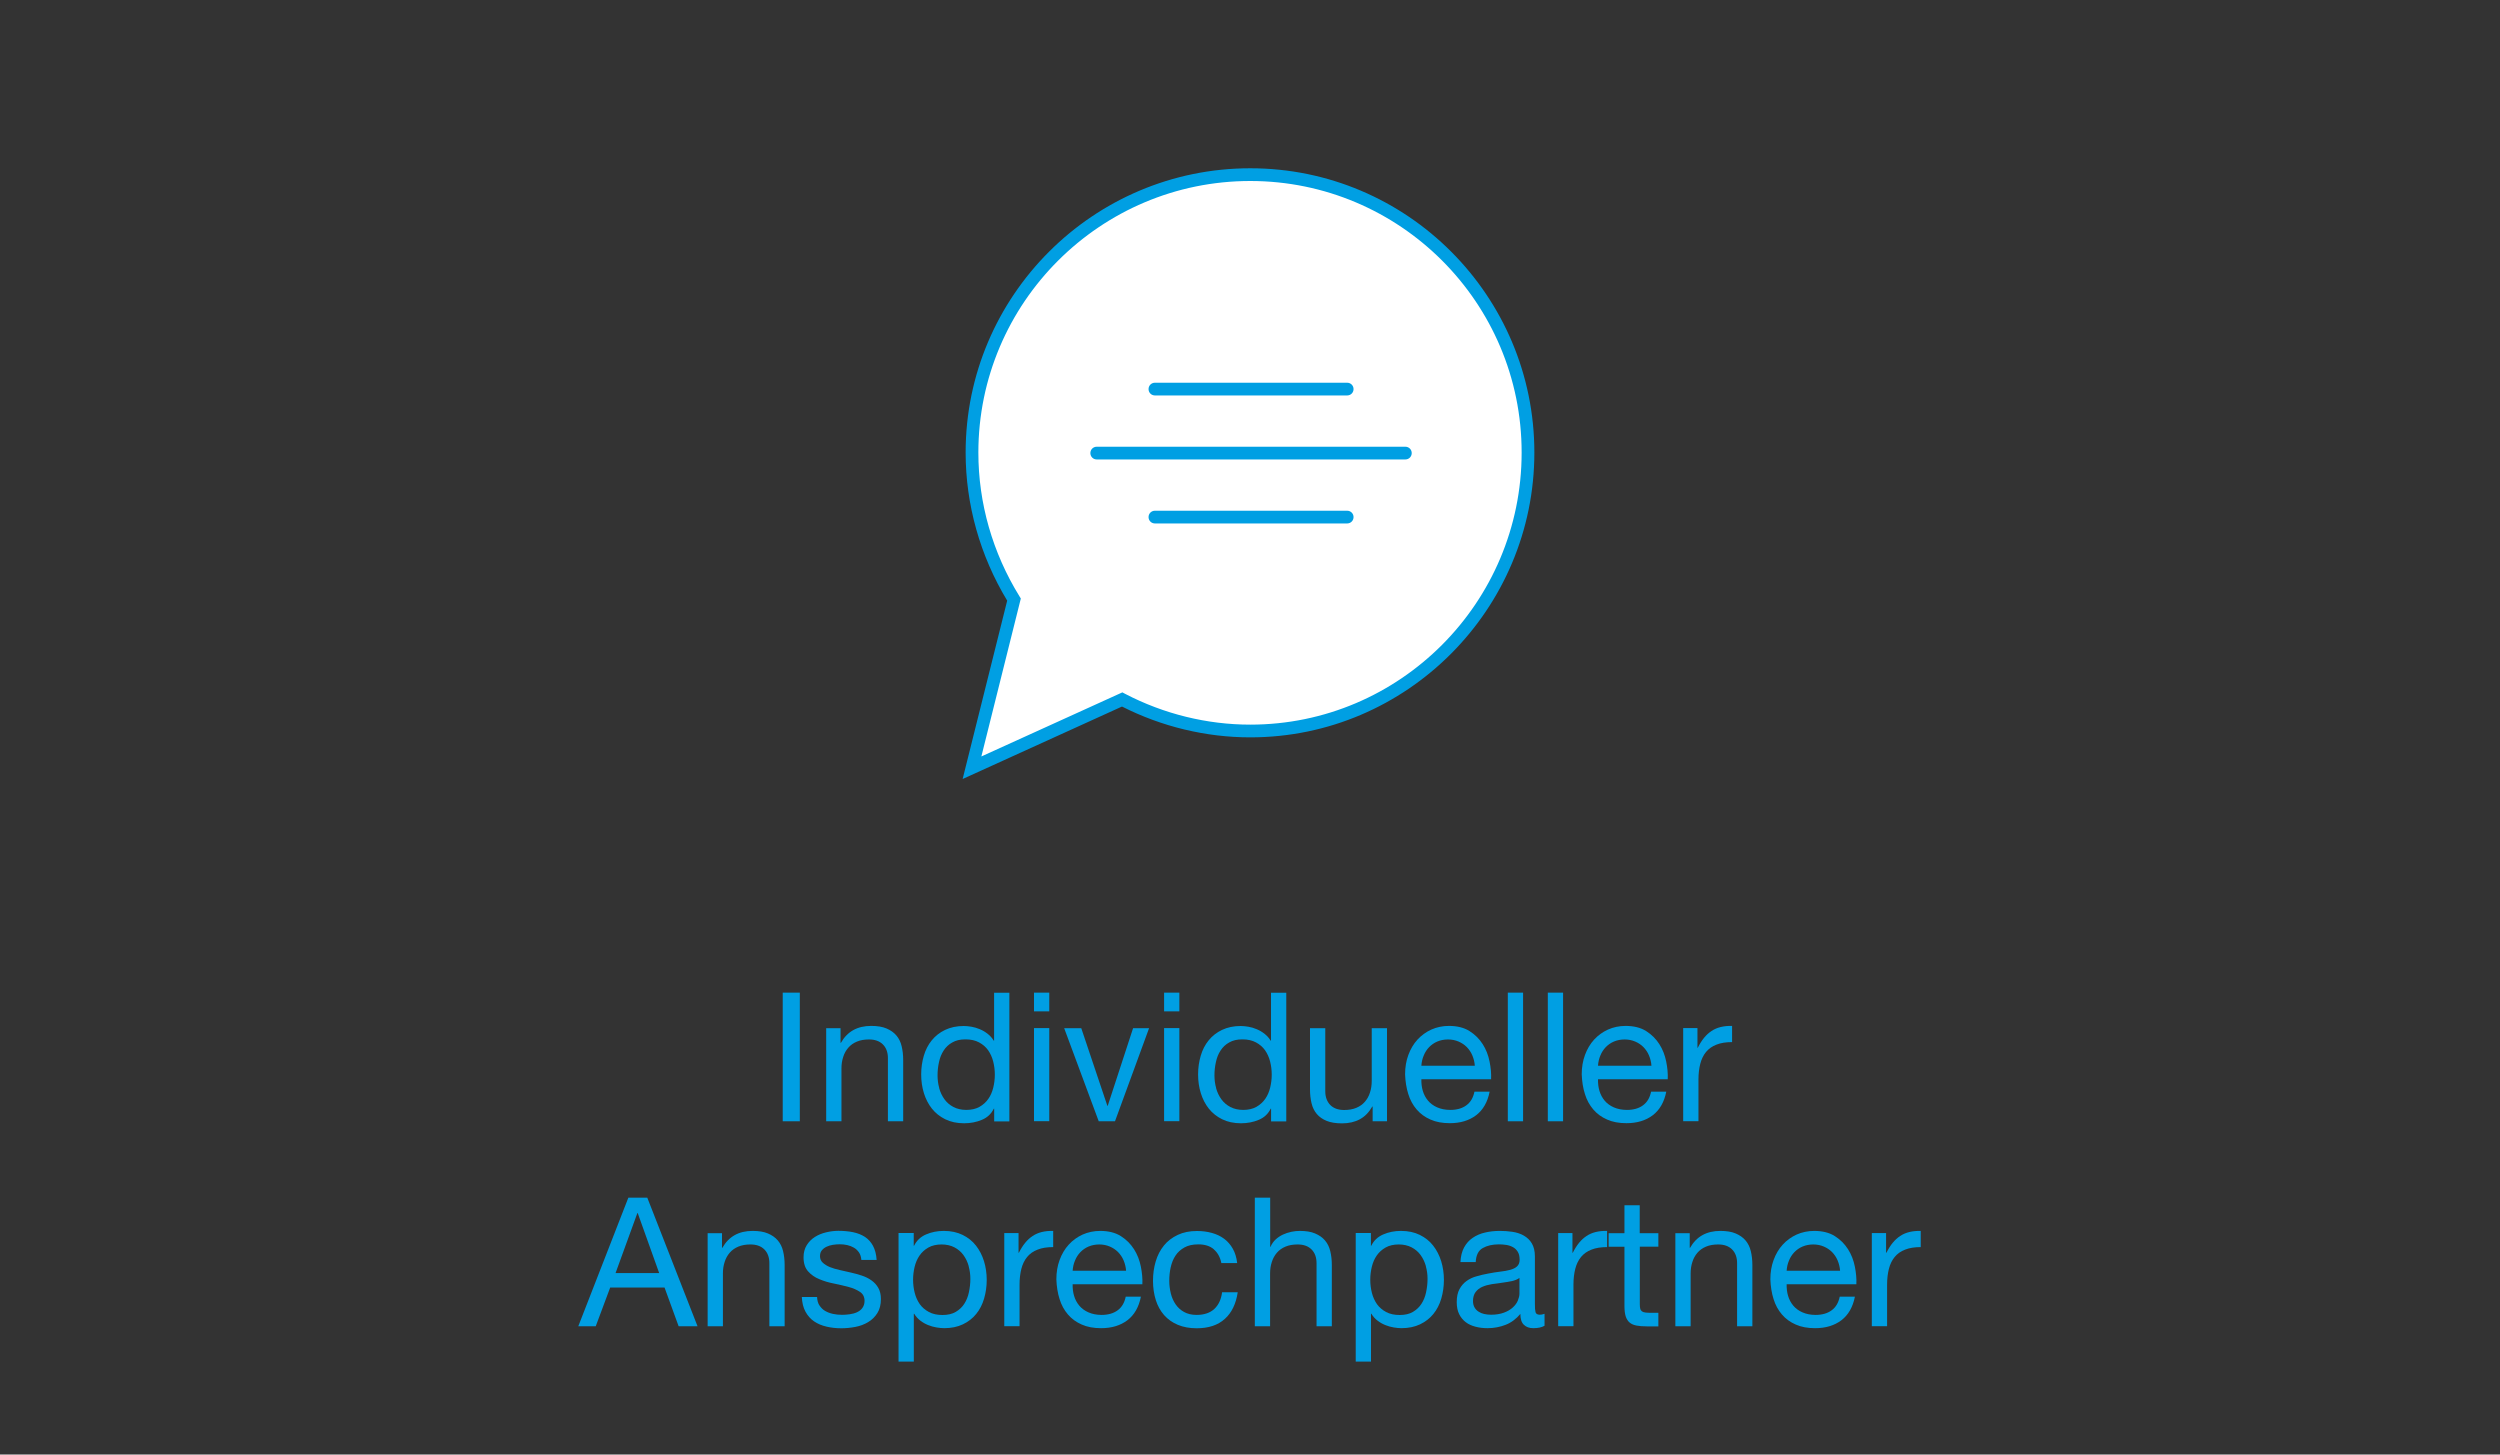 <?xml version="1.0" encoding="UTF-8"?><svg id="Ebene_2" xmlns="http://www.w3.org/2000/svg" viewBox="0 0 275 160"><rect x="0" y="0" width="275" height="160" fill="#333333" stroke="none"/><defs><style>.cls-1{fill:#009fe3;}.cls-2{fill:#fff;fill-rule:evenodd;}</style></defs><path class="cls-1" d="m87.98,109.19v14.15h-1.88v-14.15h1.88Z"/><path class="cls-1" d="m92.46,113.09v1.62h.04c.7-1.24,1.81-1.86,3.33-1.86.67,0,1.24.09,1.68.28.45.19.81.44,1.09.77s.47.72.58,1.18.17.96.17,1.52v6.74h-1.68v-6.94c0-.63-.18-1.14-.55-1.51-.37-.37-.88-.55-1.53-.55-.52,0-.96.08-1.34.24-.38.16-.69.38-.94.67-.25.29-.44.63-.56,1.02-.13.39-.19.82-.19,1.28v5.79h-1.68v-10.24h1.58Z"/><path class="cls-1" d="m109.36,123.34v-1.39h-.04c-.28.57-.71.98-1.31,1.23-.59.25-1.25.38-1.96.38-.79,0-1.48-.15-2.07-.44-.59-.29-1.08-.68-1.47-1.17-.39-.49-.68-1.06-.88-1.7s-.3-1.33-.3-2.06.1-1.41.29-2.06c.19-.65.48-1.21.87-1.69.39-.48.88-.87,1.47-1.15s1.27-.43,2.05-.43c.26,0,.55.03.85.08s.61.14.91.27c.3.12.59.29.86.5.27.21.5.46.68.76h.04v-5.27h1.68v14.15h-1.68Zm-6.05-3.64c.13.46.32.86.58,1.22.26.36.59.64.99.85.4.21.88.32,1.42.32s1.05-.11,1.45-.34.72-.52.97-.88.43-.78.54-1.24c.11-.46.17-.93.17-1.41,0-.5-.06-.99-.18-1.46-.12-.47-.31-.88-.56-1.24-.26-.36-.59-.64-1-.86s-.9-.33-1.49-.33-1.05.11-1.45.34c-.4.22-.71.52-.95.89-.24.37-.41.79-.51,1.27-.11.48-.16.96-.16,1.47,0,.48.06.94.19,1.4Z"/><path class="cls-1" d="m113.74,111.25v-2.06h1.68v2.06h-1.68Zm1.68,1.84v10.24h-1.68v-10.24h1.68Z"/><path class="cls-1" d="m120.86,123.34l-3.8-10.24h1.88l2.87,8.54h.04l2.79-8.54h1.76l-3.75,10.24h-1.8Z"/><path class="cls-1" d="m128.05,111.25v-2.06h1.68v2.06h-1.68Zm1.68,1.84v10.24h-1.68v-10.24h1.68Z"/><path class="cls-1" d="m139.82,123.34v-1.39h-.04c-.28.57-.71.98-1.31,1.23-.59.25-1.25.38-1.96.38-.79,0-1.48-.15-2.07-.44-.59-.29-1.08-.68-1.47-1.17-.39-.49-.68-1.06-.88-1.7s-.3-1.33-.3-2.06.1-1.41.29-2.06c.19-.65.48-1.21.87-1.69.39-.48.88-.87,1.47-1.15s1.27-.43,2.05-.43c.26,0,.55.03.85.08s.61.14.91.27c.3.12.59.29.86.5.27.21.5.46.68.76h.04v-5.27h1.68v14.15h-1.68Zm-6.05-3.64c.13.46.32.86.58,1.22.26.36.59.64.99.85.4.21.88.32,1.42.32s1.05-.11,1.45-.34.72-.52.97-.88.43-.78.54-1.24c.11-.46.17-.93.17-1.41,0-.5-.06-.99-.18-1.46-.12-.47-.31-.88-.56-1.24-.26-.36-.59-.64-1-.86s-.9-.33-1.49-.33-1.05.11-1.45.34c-.4.22-.71.52-.95.89-.24.37-.41.79-.51,1.27-.11.48-.16.96-.16,1.47,0,.48.06.94.19,1.4Z"/><path class="cls-1" d="m150.99,123.34v-1.62h-.04c-.36.63-.81,1.1-1.37,1.4-.55.3-1.21.45-1.96.45-.67,0-1.24-.09-1.68-.27-.45-.18-.81-.43-1.09-.76s-.47-.72-.58-1.18-.17-.96-.17-1.52v-6.74h1.68v6.94c0,.63.19,1.14.55,1.51.37.37.88.55,1.53.55.51,0,.96-.08,1.34-.24.38-.16.69-.38.94-.67.25-.29.44-.63.56-1.02.13-.39.19-.82.19-1.28v-5.79h1.68v10.24h-1.58Z"/><path class="cls-1" d="m162.37,122.68c-.77.58-1.73.87-2.89.87-.82,0-1.53-.13-2.13-.4-.6-.26-1.11-.63-1.52-1.11s-.72-1.04-.92-1.7c-.21-.66-.32-1.38-.35-2.16,0-.78.12-1.49.36-2.14.24-.65.57-1.21,1-1.68.43-.47.94-.84,1.53-1.11.59-.26,1.23-.4,1.93-.4.91,0,1.67.19,2.27.57.6.38,1.08.86,1.45,1.44s.61,1.21.75,1.9c.14.69.2,1.34.17,1.96h-7.67c-.01.45.04.88.16,1.28.12.4.31.76.57,1.07.26.31.6.56,1.01.74.41.18.89.28,1.45.28.71,0,1.3-.17,1.75-.5.46-.33.76-.83.9-1.51h1.67c-.23,1.15-.72,2.01-1.49,2.6Zm-.41-6.58c-.15-.36-.36-.66-.61-.92-.26-.26-.56-.46-.91-.61-.35-.15-.74-.23-1.16-.23s-.83.08-1.18.23c-.35.15-.65.36-.9.62-.25.26-.45.57-.59.92-.15.35-.23.72-.26,1.12h5.88c-.03-.4-.12-.77-.27-1.13Z"/><path class="cls-1" d="m167.54,109.19v14.15h-1.68v-14.15h1.68Z"/><path class="cls-1" d="m171.94,109.19v14.15h-1.68v-14.15h1.68Z"/><path class="cls-1" d="m181.8,122.68c-.77.58-1.73.87-2.89.87-.82,0-1.53-.13-2.13-.4-.6-.26-1.11-.63-1.52-1.11s-.72-1.04-.92-1.7c-.21-.66-.32-1.38-.35-2.16,0-.78.12-1.49.36-2.14.24-.65.57-1.21,1-1.68.43-.47.94-.84,1.53-1.11.59-.26,1.23-.4,1.93-.4.91,0,1.67.19,2.27.57.6.38,1.08.86,1.45,1.44s.61,1.21.75,1.9c.14.69.2,1.34.17,1.96h-7.67c-.01.45.04.88.16,1.28.12.4.31.76.57,1.07.26.31.6.56,1.01.74.41.18.89.28,1.45.28.71,0,1.3-.17,1.75-.5.46-.33.76-.83.9-1.51h1.67c-.23,1.15-.72,2.01-1.49,2.6Zm-.41-6.58c-.15-.36-.36-.66-.61-.92-.26-.26-.56-.46-.91-.61-.35-.15-.74-.23-1.16-.23s-.83.08-1.18.23c-.35.15-.65.36-.9.62-.25.26-.45.57-.59.92-.15.35-.23.72-.26,1.12h5.88c-.03-.4-.12-.77-.27-1.13Z"/><path class="cls-1" d="m186.72,113.09v2.16h.04c.41-.83.91-1.45,1.51-1.84.59-.4,1.35-.58,2.26-.56v1.78c-.67,0-1.25.09-1.72.28-.48.18-.86.46-1.15.81-.29.36-.5.79-.63,1.3-.13.51-.2,1.09-.2,1.75v4.56h-1.68v-10.24h1.58Z"/><path class="cls-1" d="m71.2,131.74l5.53,14.15h-2.08l-1.55-4.26h-5.98l-1.59,4.26h-1.92l5.51-14.15h2.08Zm1.31,8.3l-2.36-6.6h-.04l-2.4,6.6h4.8Z"/><path class="cls-1" d="m79.42,135.64v1.62h.04c.7-1.24,1.81-1.86,3.33-1.86.67,0,1.24.09,1.68.28.45.19.81.44,1.09.77s.47.72.58,1.18.17.96.17,1.52v6.74h-1.68v-6.94c0-.63-.18-1.14-.55-1.51-.37-.37-.88-.55-1.53-.55-.52,0-.96.08-1.34.24-.38.16-.69.38-.94.67-.25.29-.44.63-.56,1.02-.13.39-.19.82-.19,1.28v5.79h-1.68v-10.24h1.58Z"/><path class="cls-1" d="m90.14,143.59c.16.26.37.46.62.61.26.15.55.26.87.33.32.07.66.1,1,.1.26,0,.54-.02.83-.06.29-.04.56-.11.8-.22s.45-.26.6-.47.24-.47.24-.78c0-.44-.17-.77-.5-.99s-.74-.41-1.24-.54-1.03-.26-1.62-.38c-.58-.11-1.12-.27-1.61-.48-.5-.2-.91-.49-1.24-.86s-.5-.88-.5-1.55c0-.51.12-.96.35-1.33s.53-.67.89-.9c.36-.23.77-.4,1.23-.51.46-.11.91-.17,1.36-.17.58,0,1.12.05,1.61.15.49.1.92.27,1.3.51.38.25.68.58.9.99s.36.93.4,1.55h-1.68c-.03-.33-.11-.6-.26-.82-.15-.22-.33-.39-.55-.52s-.47-.23-.74-.29c-.27-.06-.54-.09-.82-.09-.25,0-.5.02-.76.06s-.49.11-.7.21c-.21.1-.38.23-.52.4s-.2.38-.2.64c0,.29.1.53.31.72.2.19.47.35.78.48.32.13.67.23,1.07.32s.79.17,1.19.27c.42.09.84.21,1.24.34.4.13.76.31,1.07.53s.56.49.75.82.29.74.29,1.23c0,.62-.13,1.14-.39,1.55s-.59.74-1.01.99c-.42.25-.88.43-1.41.53-.52.1-1.04.15-1.55.15-.57,0-1.11-.06-1.62-.18-.52-.12-.97-.31-1.37-.58s-.71-.63-.95-1.07c-.24-.44-.37-.98-.4-1.61h1.68c.01.37.1.68.26.94Z"/><path class="cls-1" d="m100.51,135.64v1.39h.04c.28-.57.71-.98,1.31-1.24s1.25-.39,1.96-.39c.79,0,1.48.15,2.07.44s1.08.68,1.47,1.18.68,1.07.88,1.71c.2.65.3,1.33.3,2.06s-.1,1.41-.29,2.06-.48,1.21-.87,1.69c-.39.48-.88.86-1.47,1.14s-1.27.42-2.05.42c-.25,0-.53-.03-.84-.08s-.62-.14-.92-.26c-.3-.12-.59-.28-.86-.49-.27-.2-.5-.46-.68-.76h-.04v5.27h-1.68v-14.15h1.68Zm6.05,3.64c-.13-.46-.32-.86-.58-1.22-.26-.36-.59-.64-.99-.85-.4-.21-.88-.32-1.42-.32s-1.05.11-1.45.34-.72.52-.97.88-.43.78-.54,1.24c-.11.46-.17.93-.17,1.41,0,.5.06.99.18,1.46s.31.88.56,1.24c.26.36.59.64,1,.86.41.22.9.33,1.49.33s1.07-.11,1.46-.34.7-.52.94-.89c.24-.37.41-.79.51-1.27s.16-.96.16-1.47c0-.48-.06-.94-.19-1.4Z"/><path class="cls-1" d="m112.04,135.64v2.16h.04c.41-.83.91-1.45,1.51-1.84.59-.4,1.35-.58,2.26-.56v1.78c-.67,0-1.25.09-1.72.28-.48.18-.86.46-1.15.81-.29.36-.5.79-.63,1.3-.13.51-.2,1.09-.2,1.75v4.56h-1.68v-10.24h1.58Z"/><path class="cls-1" d="m124.01,145.23c-.77.58-1.73.87-2.89.87-.82,0-1.53-.13-2.13-.4-.6-.26-1.11-.63-1.52-1.11s-.72-1.04-.92-1.7c-.21-.66-.32-1.38-.35-2.16,0-.78.12-1.49.36-2.14.24-.65.57-1.21,1-1.68.43-.47.94-.84,1.53-1.11.59-.26,1.23-.4,1.93-.4.91,0,1.67.19,2.27.57.6.38,1.08.86,1.45,1.44s.61,1.21.75,1.9c.14.69.2,1.34.17,1.96h-7.67c-.01.45.04.88.16,1.28.12.4.31.76.57,1.07.26.31.6.56,1.01.74.41.18.89.28,1.45.28.71,0,1.3-.17,1.75-.5.46-.33.76-.83.9-1.51h1.67c-.23,1.15-.72,2.01-1.49,2.6Zm-.41-6.58c-.15-.36-.36-.66-.61-.92-.26-.26-.56-.46-.91-.61-.35-.15-.74-.23-1.16-.23s-.83.08-1.18.23c-.35.15-.65.36-.9.62-.25.26-.45.57-.59.92-.15.35-.23.72-.26,1.12h5.88c-.03-.4-.12-.77-.27-1.13Z"/><path class="cls-1" d="m133.52,137.42c-.42-.36-.99-.54-1.7-.54-.61,0-1.12.11-1.53.34s-.74.52-.98.89c-.25.37-.42.8-.53,1.28-.11.48-.16.98-.16,1.5,0,.48.06.94.17,1.39s.29.85.53,1.2c.24.35.55.63.93.84.38.21.84.32,1.37.32.83,0,1.48-.22,1.95-.65.47-.44.76-1.05.86-1.84h1.72c-.19,1.27-.66,2.25-1.42,2.93-.76.69-1.79,1.03-3.1,1.03-.78,0-1.47-.13-2.07-.38-.6-.25-1.1-.61-1.51-1.07-.4-.46-.71-1.01-.91-1.65s-.31-1.34-.31-2.11.1-1.48.3-2.15c.2-.67.5-1.25.9-1.74.4-.5.91-.88,1.52-1.17s1.31-.43,2.12-.43c.58,0,1.13.07,1.63.21.51.14.96.35,1.35.64.39.29.71.66.96,1.1s.41.97.48,1.58h-1.74c-.13-.65-.41-1.15-.83-1.51Z"/><path class="cls-1" d="m139.72,131.74v5.41h.04c.13-.32.32-.58.55-.8.24-.22.5-.4.8-.54.3-.14.61-.24.93-.31.32-.07.64-.1.94-.1.67,0,1.24.09,1.68.28.45.19.81.44,1.09.77s.47.72.58,1.18.17.96.17,1.52v6.74h-1.68v-6.94c0-.63-.18-1.14-.55-1.51-.37-.37-.88-.55-1.53-.55-.52,0-.96.08-1.34.24-.38.16-.69.38-.94.67-.25.29-.44.63-.56,1.02-.13.39-.19.82-.19,1.28v5.79h-1.68v-14.15h1.68Z"/><path class="cls-1" d="m150.8,135.64v1.39h.04c.28-.57.71-.98,1.31-1.24s1.25-.39,1.96-.39c.79,0,1.48.15,2.07.44s1.08.68,1.47,1.18.68,1.07.88,1.71c.2.65.3,1.33.3,2.06s-.1,1.41-.29,2.06-.48,1.21-.87,1.69c-.39.48-.88.86-1.47,1.14s-1.27.42-2.05.42c-.25,0-.53-.03-.84-.08s-.62-.14-.92-.26c-.3-.12-.59-.28-.86-.49-.27-.2-.5-.46-.68-.76h-.04v5.27h-1.68v-14.15h1.68Zm6.05,3.64c-.13-.46-.32-.86-.58-1.22-.26-.36-.59-.64-.99-.85-.4-.21-.88-.32-1.42-.32s-1.05.11-1.45.34-.72.52-.97.88-.43.78-.54,1.24c-.11.46-.17.93-.17,1.41,0,.5.06.99.18,1.46s.31.88.56,1.24c.26.36.59.64,1,.86.41.22.9.33,1.49.33s1.07-.11,1.46-.34.7-.52.94-.89c.24-.37.41-.79.51-1.27s.16-.96.16-1.47c0-.48-.06-.94-.19-1.4Z"/><path class="cls-1" d="m169.88,145.84c-.29.17-.69.26-1.21.26-.44,0-.78-.12-1.04-.37-.26-.24-.39-.64-.39-1.2-.46.55-1,.96-1.62,1.2s-1.28.37-1.99.37c-.46,0-.9-.05-1.32-.16s-.78-.27-1.08-.5-.54-.52-.72-.88c-.18-.36-.27-.8-.27-1.32,0-.58.1-1.06.3-1.43.2-.37.46-.67.78-.9.32-.23.69-.41,1.11-.52.42-.12.84-.22,1.28-.3.46-.09.9-.16,1.32-.21.42-.05.78-.11,1.1-.2.32-.09.57-.21.75-.38.18-.17.28-.41.28-.72,0-.37-.07-.67-.21-.89s-.32-.4-.54-.51c-.22-.12-.46-.2-.73-.24s-.54-.06-.8-.06c-.71,0-1.31.14-1.78.41-.48.27-.73.78-.77,1.54h-1.68c.03-.63.16-1.17.4-1.61.24-.44.55-.79.95-1.06s.85-.47,1.36-.58c.51-.12,1.05-.18,1.63-.18.46,0,.92.03,1.38.1.46.07.87.2,1.24.41s.67.49.89.86.34.85.34,1.44v5.26c0,.4.02.69.07.87s.2.28.47.28c.15,0,.32-.03.52-.1v1.32Zm-2.74-5.27c-.21.16-.49.27-.83.35-.34.07-.7.13-1.08.18-.38.05-.76.1-1.14.16-.38.06-.73.16-1.03.29-.3.13-.55.32-.74.57s-.29.58-.29,1c0,.28.06.51.17.7s.26.35.44.46c.18.12.39.21.62.26.24.05.49.08.75.08.55,0,1.03-.08,1.43-.23.4-.15.72-.34.97-.57.25-.23.44-.48.55-.75s.18-.53.18-.76v-1.72Z"/><path class="cls-1" d="m172.97,135.64v2.16h.04c.41-.83.91-1.45,1.51-1.84.59-.4,1.35-.58,2.26-.56v1.78c-.67,0-1.25.09-1.72.28-.48.18-.86.46-1.15.81-.29.36-.5.79-.63,1.3-.13.51-.2,1.09-.2,1.75v4.56h-1.68v-10.24h1.58Z"/><path class="cls-1" d="m182.42,135.64v1.49h-2.04v6.36c0,.2.02.36.05.48.03.12.1.21.19.28.09.07.22.11.39.13s.38.03.64.03h.77v1.49h-1.29c-.44,0-.81-.03-1.12-.09s-.56-.17-.75-.33-.33-.38-.43-.67c-.09-.29-.14-.67-.14-1.15v-6.52h-1.74v-1.49h1.74v-3.07h1.68v3.07h2.04Z"/><path class="cls-1" d="m185.87,135.64v1.62h.04c.7-1.24,1.81-1.86,3.33-1.86.67,0,1.24.09,1.68.28.45.19.81.44,1.09.77s.47.72.58,1.18.17.96.17,1.52v6.74h-1.68v-6.94c0-.63-.18-1.14-.55-1.51-.37-.37-.88-.55-1.53-.55-.52,0-.96.08-1.34.24-.38.16-.69.38-.94.67-.25.29-.44.63-.56,1.02-.13.39-.19.82-.19,1.28v5.79h-1.68v-10.24h1.58Z"/><path class="cls-1" d="m202.55,145.23c-.77.58-1.73.87-2.89.87-.82,0-1.53-.13-2.13-.4-.6-.26-1.11-.63-1.52-1.11s-.72-1.04-.92-1.7c-.21-.66-.32-1.38-.35-2.16,0-.78.12-1.49.36-2.14.24-.65.57-1.21,1-1.68.43-.47.94-.84,1.53-1.11.59-.26,1.23-.4,1.93-.4.91,0,1.67.19,2.27.57.6.38,1.08.86,1.45,1.44s.61,1.21.75,1.9c.14.69.2,1.34.17,1.96h-7.67c-.01.45.04.88.16,1.28.12.4.31.76.57,1.07.26.31.6.56,1.01.74.41.18.89.28,1.45.28.71,0,1.3-.17,1.75-.5.46-.33.76-.83.9-1.51h1.67c-.23,1.15-.72,2.01-1.49,2.6Zm-.41-6.58c-.15-.36-.36-.66-.61-.92-.26-.26-.56-.46-.91-.61-.35-.15-.74-.23-1.16-.23s-.83.08-1.18.23c-.35.15-.65.36-.9.62-.25.26-.45.57-.59.92-.15.35-.23.72-.26,1.12h5.88c-.03-.4-.12-.77-.27-1.13Z"/><path class="cls-1" d="m207.47,135.64v2.16h.04c.41-.83.91-1.45,1.51-1.84.59-.4,1.35-.58,2.26-.56v1.78c-.67,0-1.25.09-1.72.28-.48.18-.86.46-1.15.81-.29.36-.5.79-.63,1.3-.13.51-.2,1.09-.2,1.75v4.56h-1.68v-10.24h1.58Z"/><path class="cls-2" d="m111.54,65.96l-4.62,18.49,16.52-7.51c4.22,2.2,9.01,3.47,14.09,3.47,16.86,0,30.55-13.7,30.55-30.63s-13.69-30.57-30.55-30.57-30.61,13.7-30.61,30.57c0,5.95,1.73,11.5,4.62,16.18h0Z"/><path class="cls-1" d="m105.89,85.69l4.9-19.62c-2.99-4.95-4.57-10.58-4.57-16.29,0-17.24,14.05-31.27,31.31-31.27s31.25,14.03,31.25,31.27-14.02,31.33-31.25,31.33c-4.86,0-9.73-1.17-14.11-3.39l-17.53,7.97Zm31.64-65.78c-16.49,0-29.91,13.4-29.91,29.87,0,5.56,1.56,11.02,4.52,15.81l.15.25-4.34,17.37,15.51-7.05.3.16c4.26,2.22,9.02,3.39,13.77,3.39,16.46,0,29.85-13.43,29.85-29.93s-13.39-29.87-29.85-29.87Z"/><path class="cls-1" d="m148.19,43.5h-21.15c-.39,0-.7-.31-.7-.7s.31-.7.7-.7h21.15c.39,0,.7.31.7.7s-.31.7-.7.7Z"/><path class="cls-1" d="m148.19,57.58h-21.15c-.39,0-.7-.31-.7-.7s.31-.7.7-.7h21.15c.39,0,.7.31.7.7s-.31.7-.7.7Z"/><path class="cls-1" d="m154.59,50.54h-33.95c-.39,0-.7-.31-.7-.7s.31-.7.7-.7h33.95c.39,0,.7.31.7.7s-.31.7-.7.7Z"/></svg>